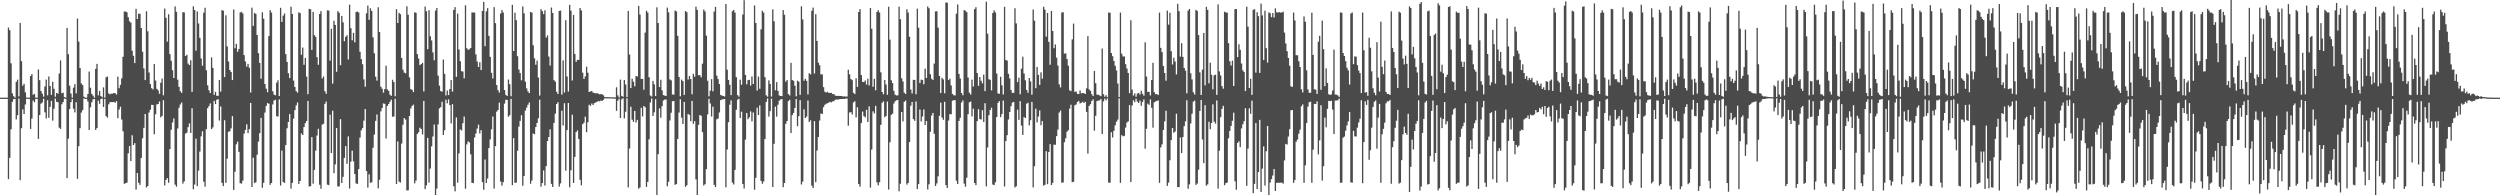 <?xml version="1.0" encoding="UTF-8"?>
<svg xmlns="http://www.w3.org/2000/svg" width="1920" height="150">
  <path d="M0 74.995h1v1.000H0zM1 74.995h1v1.000H1zM2 74.994h1v1.000H2zM3 74.995h1v1.000H3zM4 74.993h1v1.000H4zM5 74.995h1v1.000H5zM6 21.131h1v116.420H6zM7 23.119h1v98.121H7zM8 48.655h1v50.691H8zM9 71.725h1v6.504H9zM10 73.868h1v2.243H10zM11 74.990h1v1.000H11zM12 62.802h1v28.962H12zM13 61.205h1v27.293H13zM14 74.040h1v1.610H14zM15 17.638h1v120.723H15zM16 46.997h1v51.473H16zM17 65.796h1v18.226H17zM18 64.335h1v23.236H18zM19 70.976h1v9.263H19zM20 74.837h1v1.000H20zM21 74.995h1v1.000H21zM22 74.995h1v1.000H22zM23 58.429h1v40.576H23zM24 56.902h1v34.209H24zM25 72.774h1v4.473H25zM26 72.071h1v6.476H26zM27 74.938h1v1.000H27zM28 74.990h1v1.000H28zM29 53.354h1v53.337H29zM30 61.540h1v26.804H30zM31 69.927h1v9.682H31zM32 71.945h1v6.799H32zM33 74.183h1v1.651H33zM34 66.409h1v19.857H34zM35 61.152h1v29.826H35zM36 73.213h1v3.721H36zM37 58.717h1v31.776H37zM38 66.105h1v15.992H38zM39 72.878h1v4.575H39zM40 62.754h1v29.917H40zM41 68.201h1v15.253H41zM42 74.297h1v1.371H42zM43 71.415h1v6.814H43zM44 71.980h1v6.524H44zM45 56.479h1v41.549H45zM46 46.381h1v52.573H46zM47 71.595h1v8.486H47zM48 71.160h1v7.204H48zM49 74.533h1v1.164H49zM50 74.987h1v1.000H50zM51 21.400h1v115.351H51zM52 41.646h1v64.827H52zM53 65.768h1v17.971H53zM54 71.845h1v6.602H54zM55 74.973h1v1.000H55zM56 67.354h1v16.138H56zM57 64.627h1v21.712H57zM58 71.655h1v6.836H58zM59 14.213h1v123.113H59zM60 31.958h1v80.331H60zM61 52.230h1v46.217H61zM62 64.114h1v22.338H62zM63 65.323h1v19.274H63zM64 74.250h1v1.385H64zM65 74.963h1v1.000H65zM66 74.994h1v1.000H66zM67 72.187h1v5.790H67zM68 54.920h1v44.912H68zM69 67.356h1v15.083H69zM70 72.104h1v6.506H70zM71 73.487h1v2.873H71zM72 74.979h1v1.000H72zM73 52.908h1v46.900H73zM74 49.045h1v49.294H74zM75 73.228h1v4.036H75zM76 69.839h1v9.870H76zM77 73.728h1v2.344H77zM78 74.662h1v1.000H78zM79 67.134h1v14.997H79zM80 74.988h1v1.000H80zM81 59.339h1v29.871H81zM82 58.761h1v31.558H82zM83 71.682h1v8.459H83zM84 72.423h1v6.021H84zM85 71.870h1v6.588H85zM86 71.866h1v6.580H86zM87 71.423h1v6.871H87zM88 71.623h1v7.302H88zM89 72.582h1v5.107H89zM90 58.844h1v31.921H90zM91 67.762h1v16.411H91zM92 65.169h1v16.799H92zM93 60.147h1v31.663H93zM94 43.617h1v57.210H94zM95 8.831h1v132.342H95zM96 8.875h1v131.831H96zM97 9.424h1v130.887H97zM98 13.216h1v104.489H98zM99 16.335h1v95.803H99zM100 17.416h1v106.307H100zM101 38.891h1v64.991H101zM102 42.844h1v68.543H102zM103 48.427h1v61.482H103zM104 6.829h1v138.810H104zM105 14.615h1v118.318H105zM106 10.545h1v129.850H106zM107 10.622h1v131.410H107zM108 21.481h1v99.799H108zM109 39.720h1v66.484H109zM110 52.514h1v45.683H110zM111 61.478h1v26.056H111zM112 8.640h1v135.401H112zM113 24.005h1v118.841H113zM114 55.685h1v30.750H114zM115 64.550h1v19.726H115zM116 67.746h1v12.792H116zM117 68.675h1v11.893H117zM118 49.092h1v54.034H118zM119 61.826h1v25.915H119zM120 68.210h1v11.983H120zM121 69.389h1v10.502H121zM122 72.063h1v5.873H122zM123 63.535h1v26.553H123zM124 60.310h1v28.656H124zM125 73.158h1v3.795H125zM126 6.535h1v135.879H126zM127 13.676h1v124.488H127zM128 31.952h1v104.829H128zM129 10.947h1v129.389H129zM130 41.554h1v72.915H130zM131 46.657h1v52.978H131zM132 53.888h1v40.205H132zM133 59.928h1v31.034H133zM134 4.915h1v136.842H134zM135 9.039h1v134.379H135zM136 61.207h1v37.453H136zM137 66.735h1v16.039H137zM138 70.082h1v10.158H138zM139 71.307h1v7.463H139zM140 9.305h1v131.717H140zM141 9.581h1v129.742H141zM142 43.012h1v59.605H142zM143 42.081h1v59.868H143zM144 48.821h1v48.793H144zM145 49.964h1v44.810H145zM146 46.279h1v55.852H146zM147 70.537h1v12.611H147zM148 4.816h1v140.562H148zM149 7.662h1v134.050H149zM150 38.912h1v67.650H150zM151 8.795h1v134.220H151zM152 18.014h1v112.998H152zM153 29.041h1v87.407H153zM154 44.916h1v59.774H154zM155 50.453h1v50.355H155zM156 9.796h1v129.798H156zM157 5.933h1v137.411H157zM158 53.982h1v45.250H158zM159 65.512h1v17.587H159zM160 69.307h1v12.200H160zM161 71.422h1v7.978H161zM162 44.090h1v55.022H162zM163 52.098h1v45.759H163zM164 72.821h1v4.576H164zM165 70.522h1v9.400H165zM166 73.499h1v3.153H166zM167 73.651h1v2.527H167zM168 61.405h1v31.188H168zM169 70.361h1v11.392H169zM170 7.787h1v132.633H170zM171 8.238h1v134.714H171zM172 59.211h1v33.155H172zM173 11.770h1v128.673H173zM174 35.609h1v86.307H174zM175 47.202h1v54.037H175zM176 53.744h1v47.050H176zM177 55.321h1v43.273H177zM178 61.466h1v27.701H178zM179 7.294h1v138.600H179zM180 37.092h1v94.790H180zM181 33.652h1v77.187H181zM182 39.800h1v68.985H182zM183 37.619h1v79.027H183zM184 9.520h1v131.199H184zM185 9.120h1v131.882H185zM186 10.357h1v128.330H186zM187 42.317h1v60.342H187zM188 47.226h1v52.536H188zM189 51.189h1v44.319H189zM190 49.037h1v53.218H190zM191 52.036h1v47.164H191zM192 71.014h1v8.041H192zM193 5.901h1v137.708H193zM194 19.841h1v101.274H194zM195 9.923h1v130.566H195zM196 10.672h1v129.341H196zM197 26.866h1v91.947H197zM198 40.848h1v67.893H198zM199 48.321h1v53.938H199zM200 60.471h1v30.062H200zM201 9.429h1v134.749H201zM202 14.358h1v126.038H202zM203 64.510h1v21.953H203zM204 68.112h1v13.185H204zM205 70.825h1v8.342H205zM206 27.755h1v51.902H206zM207 7.775h1v134.211H207zM208 9.608h1v130.930H208zM209 70.086h1v10.162H209zM210 72.638h1v4.596H210zM211 73.148h1v3.463H211zM212 63.493h1v25.791H212zM213 61.636h1v27.866H213zM214 73.755h1v2.600H214zM215 5.982h1v136.493H215zM216 16.827h1v98.844H216zM217 12.015h1v127.815H217zM218 10.353h1v130.091H218zM219 41.565h1v69.861H219zM220 47.546h1v50.955H220zM221 56.287h1v37.369H221zM222 59.967h1v27.664H222zM223 5.143h1v139.719H223zM224 10.719h1v129.731H224zM225 61.909h1v29.157H225zM226 66.775h1v17.819H226zM227 69.985h1v10.955H227zM228 71.160h1v7.513H228zM229 9.446h1v131.829H229zM230 10.110h1v128.881H230zM231 42.045h1v60.465H231zM232 36.525h1v67.203H232zM233 49.780h1v47.790H233zM234 44.538h1v50.092H234zM235 58.820h1v34.134H235zM236 72.321h1v5.193H236zM237 6.797h1v136.468H237zM238 7.106h1v135.892H238zM239 38.340h1v66.967H239zM240 9.098h1v131.961H240zM241 26.978h1v103.487H241zM242 28.326h1v87.359H242zM243 43.900h1v60.194H243zM244 49.768h1v49.151H244zM245 10.746h1v131.121H245zM246 8.548h1v136.455H246zM247 60.250h1v35.431H247zM248 58.711h1v36.381H248zM249 70.046h1v9.735H249zM250 71.970h1v5.986H250zM251 7.915h1v133.898H251zM252 8.152h1v134.053H252zM253 46.539h1v41.463H253zM254 22.112h1v95.449H254zM255 64.192h1v20.846H255zM256 15.926h1v117.068H256zM257 19.124h1v107.150H257zM258 55.083h1v43.270H258zM259 8.616h1v134.586H259zM260 9.794h1v133.367H260zM261 50.061h1v41.500H261zM262 12.229h1v128.302H262zM263 17.171h1v118.587H263zM264 31.635h1v89.599H264zM265 28.277h1v83.897H265zM266 27.081h1v98.717H266zM267 45.690h1v59.061H267zM268 3.592h1v141.218H268zM269 21.668h1v102.420H269zM270 30.899h1v84.805H270zM271 25.228h1v98.741H271zM272 32.450h1v101.191H272zM273 9.262h1v131.584H273zM274 8.839h1v132.435H274zM275 9.576h1v120.262H275zM276 39.800h1v65.897H276zM277 45.412h1v54.629H277zM278 49.286h1v49.050H278zM279 60.992h1v31.685H279zM280 66.606h1v17.135H280zM281 10.166h1v121.220H281zM282 4.298h1v139.798H282zM283 15.193h1v118.701H283zM284 6.351h1v134.040H284zM285 8.384h1v131.617H285zM286 28.661h1v84.820H286zM287 40.892h1v62.491H287zM288 58.901h1v33.939H288zM289 61.919h1v26.002H289zM290 5.582h1v139.075H290zM291 24.648h1v113.376H291zM292 66.536h1v18.998H292zM293 68.173h1v14.801H293zM294 71.190h1v8.290H294zM295 68.437h1v11.264H295zM296 50.441h1v55.947H296zM297 68.657h1v12.678H297zM298 69.803h1v10.075H298zM299 72.704h1v5.537H299zM300 73.619h1v2.921H300zM301 61.214h1v28.487H301zM302 62.985h1v26.447H302zM303 73.919h1v1.977H303zM304 7.028h1v134.300H304zM305 17.653h1v90.995H305zM306 9.905h1v129.607H306zM307 10.909h1v129.286H307zM308 44.442h1v65.863H308zM309 53.486h1v42.334H309zM310 55.742h1v34.927H310zM311 56.306h1v35.565H311zM312 4.796h1v141.450H312zM313 11.295h1v134.811H313zM314 59.421h1v29.667H314zM315 68.395h1v14.834H315zM316 69.084h1v12.223H316zM317 70.687h1v9.673H317zM318 9.436h1v131.384H318zM319 9.844h1v128.795H319zM320 41.598h1v61.274H320zM321 44.959h1v56.619H321zM322 50.029h1v48.049H322zM323 49.188h1v49.861H323zM324 48.237h1v55.025H324zM325 70.229h1v7.305H325zM326 5.066h1v140.184H326zM327 8.630h1v133.750H327zM328 37.791h1v68.074H328zM329 7.760h1v132.459H329zM330 27.834h1v101.579H330zM331 31.064h1v81.301H331zM332 40.236h1v64.556H332zM333 46.303h1v49.356H333zM334 8.151h1v141.921H334zM335 6.156h1v138.624H335zM336 58.123h1v37.360H336zM337 65.774h1v17.405H337zM338 69.937h1v12.414H338zM339 70.407h1v7.758H339zM340 45.733h1v57.938H340zM341 56.741h1v43.294H341zM342 73.309h1v3.258H342zM343 69.555h1v9.793H343zM344 72.990h1v3.372H344zM345 68.368h1v12.381H345zM346 61.421h1v33.392H346zM347 70.356h1v9.655H347zM348 7.652h1v135.411H348zM349 5.461h1v141.541H349zM350 59.014h1v31.223H350zM351 10.494h1v129.818H351zM352 38.040h1v79.840H352zM353 47.002h1v52.372H353zM354 54.663h1v45.546H354zM355 54.943h1v39.665H355zM356 60.171h1v29.401H356zM357 4.034h1v140.934H357zM358 37.020h1v73.885H358zM359 38.234h1v70.405H359zM360 37.823h1v71.550H360zM361 36.844h1v81.700H361zM362 9.571h1v130.853H362zM363 9.574h1v131.091H363zM364 9.698h1v95.850H364zM365 41.796h1v60.761H365zM366 47.269h1v51.490H366zM367 51.444h1v44.305H367zM368 47.796h1v54.725H368zM369 53.795h1v46.126H369zM370 8.382h1v131.567H370zM371 1.421h1v144.295H371zM372 35.480h1v87.036H372zM373 8.727h1v131.839H373zM374 6.237h1v130.889H374zM375 27.551h1v86.230H375zM376 43.695h1v63.357H376zM377 55.906h1v43.421H377zM378 60.282h1v29.184H378zM379 5.471h1v139.354H379zM380 17.756h1v94.541H380zM381 65.320h1v20.422H381zM382 69.267h1v15.210H382zM383 71.089h1v7.761H383zM384 10.369h1v129.030H384zM385 7.717h1v134.900H385zM386 9.600h1v130.319H386zM387 69.148h1v10.443H387zM388 72.831h1v3.745H388zM389 73.724h1v3.034H389zM390 61.106h1v28.559H390zM391 64.677h1v23.791H391zM392 73.933h1v1.974H392zM393 3.760h1v138.426H393zM394 39.144h1v66.984H394zM395 9.707h1v130.709H395zM396 15.503h1v124.748H396zM397 43.176h1v72.609H397zM398 53.416h1v43.843H398zM399 56.125h1v36.704H399zM400 61.693h1v26.797H400zM401 4.911h1v137.747H401zM402 10.168h1v125.040H402zM403 62.733h1v22.208H403zM404 67.881h1v14.781H404zM405 70.215h1v10.268H405zM406 71.470h1v7.224H406zM407 9.227h1v131.871H407zM408 9.670h1v128.983H408zM409 34.763h1v67.816H409zM410 44.819h1v58.274H410zM411 49.694h1v47.883H411zM412 46.527h1v47.962H412zM413 59.526h1v31.322H413zM414 73.405h1v3.145H414zM415 7.049h1v136.333H415zM416 8.552h1v132.054H416zM417 10.850h1v120.088H417zM418 7.942h1v134.545H418zM419 28.884h1v98.706H419zM420 27.161h1v81.133H420zM421 43.444h1v61.779H421zM422 50.314h1v49.019H422zM423 5.782h1v135.450H423zM424 9.933h1v133.661H424zM425 61.525h1v32.871H425zM426 62.702h1v24.613H426zM427 70.475h1v9.419H427zM428 72.187h1v6.298H428zM429 8.412h1v134.898H429zM430 8.093h1v132.778H430zM431 72.724h1v12.264H431zM432 46.391h1v50.038H432zM433 71.088h1v8.219H433zM434 15.517h1v115.545H434zM435 58.714h1v41.238H435zM436 70.280h1v8.838H436zM437 3.730h1v140.102H437zM438 8.128h1v122.642H438zM439 61.819h1v26.275H439zM440 11.452h1v129.117H440zM441 41.392h1v79.094H441zM442 47.488h1v54.012H442zM443 45.948h1v54.254H443zM444 46.037h1v60.653H444zM445 6.162h1v131.935H445zM446 8.030h1v134.299H446zM447 55.798h1v39.652H447zM448 60.634h1v33.630H448zM449 58.674h1v30.948H449zM450 51.205h1v50.342H450zM451 55.831h1v38.034H451zM452 70.595h1v9.855H452zM453 70.170h1v11.148H453zM454 69.841h1v9.674H454zM455 71.100h1v9.523H455zM456 71.412h1v7.774H456zM457 71.706h1v7.023H457zM458 71.453h1v6.746H458zM459 71.990h1v5.703H459zM460 72.428h1v5.374H460zM461 72.255h1v4.981H461zM462 72.431h1v5.107H462zM463 73.231h1v3.400H463zM464 74.471h1v1.000H464zM465 74.581h1v1.000H465zM466 74.613h1v1.000H466zM467 74.583h1v1.000H467zM468 74.628h1v1.000H468zM469 74.734h1v1.000H469zM470 74.683h1v1.000H470zM471 74.772h1v1.000H471zM472 74.803h1v1.000H472zM473 67.010h1v18.139H473zM474 73.260h1v4.031H474zM475 74.829h1v1.000H475zM476 61.113h1v29.532H476zM477 73.654h1v2.670H477zM478 74.314h1v1.149H478zM479 61.445h1v29.448H479zM480 64.888h1v20.938H480zM481 74.485h1v1.003H481zM482 8.394h1v135.530H482zM483 41.872h1v72.199H483zM484 67.624h1v14.370H484zM485 60.469h1v31.475H485zM486 62.705h1v30.885H486zM487 66.261h1v18.934H487zM488 58.357h1v35.768H488zM489 58.782h1v33.280H489zM490 4.504h1v140.340H490zM491 11.143h1v132.881H491zM492 60.696h1v22.098H492zM493 60.554h1v28.848H493zM494 68.915h1v12.512H494zM495 25.038h1v57.317H495zM496 8.241h1v135.316H496zM497 9.599h1v130.108H497zM498 59.291h1v47.706H498zM499 73.344h1v5.356H499zM500 74.111h1v1.579H500zM501 62.181h1v26.886H501zM502 64.778h1v21.496H502zM503 73.767h1v2.440H503zM504 5.635h1v144.054H504zM505 17.643h1v100.775H505zM506 66.857h1v16.386H506zM507 61.222h1v29.214H507zM508 69.388h1v12.155H508zM509 73.083h1v4.144H509zM510 73.343h1v3.159H510zM511 73.746h1v2.636H511zM512 5.837h1v137.207H512zM513 9.474h1v130.150H513zM514 60.964h1v31.532H514zM515 61.707h1v24.856H515zM516 72.543h1v5.204H516zM517 72.728h1v4.786H517zM518 8.086h1v133.827H518zM519 8.772h1v132.579H519zM520 27.474h1v79.282H520zM521 59.135h1v27.282H521zM522 73.923h1v2.306H522zM523 61.112h1v29.276H523zM524 62.328h1v32.837H524zM525 72.930h1v5.296H525zM526 8.508h1v134.948H526zM527 9.333h1v132.957H527zM528 61.108h1v26.381H528zM529 58.359h1v29.882H529zM530 60.746h1v32.330H530zM531 72.404h1v5.099H531zM532 56.678h1v38.385H532zM533 58.946h1v34.078H533zM534 5.115h1v132.668H534zM535 7.616h1v145.074H535zM536 57.803h1v38.070H536zM537 57.720h1v30.621H537zM538 59.379h1v29.570H538zM539 48.892h1v52.595H539zM540 7.296h1v135.162H540zM541 8.808h1v132.652H541zM542 27.369h1v102.502H542zM543 62.004h1v25.875H543zM544 73.992h1v1.844H544zM545 69.630h1v9.843H545zM546 60.771h1v28.732H546zM547 70.115h1v11.803H547zM548 8.834h1v133.150H548zM549 5.290h1v138.391H549zM550 58.118h1v33.460H550zM551 60.733h1v30.323H551zM552 64.574h1v21.821H552zM553 72.934h1v3.951H553zM554 73.423h1v2.994H554zM555 73.730h1v2.470H555zM556 74.148h1v1.899H556zM557 3.003h1v140.874H557zM558 53.526h1v61.315H558zM559 61.399h1v32.455H559zM560 65.109h1v15.338H560zM561 73.040h1v4.006H561zM562 8.620h1v131.622H562zM563 7.606h1v134.070H563zM564 9.656h1v120.792H564zM565 59.309h1v24.978H565zM566 73.069h1v3.546H566zM567 74.183h1v1.571H567zM568 61.178h1v29.502H568zM569 65.077h1v20.688H569zM570 11.187h1v130.160H570zM571 0.139h1v144.599H571zM572 57.572h1v49.659H572zM573 64.732h1v22.055H573zM574 61.537h1v29.989H574zM575 61.359h1v28.774H575zM576 65.741h1v19.837H576zM577 58.741h1v34.424H577zM578 64.527h1v21.827H578zM579 4.182h1v141.546H579zM580 17.600h1v118.941H580zM581 69.515h1v13.194H581zM582 58.753h1v29.555H582zM583 68.136h1v12.859H583zM584 22.470h1v116.421H584zM585 8.233h1v132.882H585zM586 9.668h1v129.760H586zM587 59.301h1v47.451H587zM588 73.202h1v5.029H588zM589 74.263h1v1.369H589zM590 61.708h1v27.852H590zM591 64.473h1v20.875H591zM592 74.187h1v1.586H592zM593 7.200h1v136.403H593zM594 16.336h1v94.108H594zM595 69.327h1v12.610H595zM596 63.099h1v26.470H596zM597 69.763h1v10.697H597zM598 73.279h1v3.966H598zM599 73.751h1v2.629H599zM600 73.835h1v2.221H600zM601 7.733h1v135.974H601zM602 11.330h1v129.208H602zM603 62.719h1v32.370H603zM604 61.480h1v31.428H604zM605 72.293h1v5.388H605zM606 73.320h1v3.336H606zM607 48.278h1v53.918H607zM608 61.478h1v26.949H608zM609 62.078h1v24.666H609zM610 65.858h1v17.054H610zM611 73.979h1v2.060H611zM612 61.941h1v34.972H612zM613 62.718h1v26.544H613zM614 72.845h1v4.052H614zM615 4.792h1v136.891H615zM616 14.886h1v124.586H616zM617 61.981h1v22.039H617zM618 60.576h1v30.042H618zM619 62.039h1v27.433H619zM620 72.500h1v4.649H620zM621 56.221h1v37.450H621zM622 57.121h1v35.270H622zM623 8.263h1v134.312H623zM624 5.857h1v138.597H624zM625 56.461h1v36.640H625zM626 10.881h1v129.066H626zM627 31.444h1v84.186H627zM628 48.104h1v57.110H628zM629 50.114h1v42.447H629zM630 57.118h1v30.099H630zM631 57.082h1v30.488H631zM632 66.904h1v15.382H632zM633 70.400h1v10.123H633zM634 71.097h1v8.604H634zM635 70.505h1v8.805H635zM636 71.280h1v7.543H636zM637 71.414h1v6.755H637zM638 71.284h1v7.336H638zM639 72.219h1v5.716H639zM640 72.229h1v5.403H640zM641 73.429h1v3.152H641zM642 73.605h1v2.717H642zM643 73.671h1v2.915H643zM644 73.625h1v2.553H644zM645 73.740h1v2.336H645zM646 73.696h1v2.313H646zM647 74.167h1v1.824H647zM648 73.947h1v1.991H648zM649 74.172h1v1.606H649zM650 74.132h1v1.552H650zM651 53.566h1v42.986H651zM652 57.050h1v29.357H652zM653 60.676h1v25.428H653zM654 61.520h1v26.374H654zM655 71.240h1v7.452H655zM656 72.241h1v5.517H656zM657 60.118h1v30.053H657zM658 66.712h1v15.680H658zM659 9.220h1v132.064H659zM660 7.015h1v136.371H660zM661 57.581h1v36.919H661zM662 62.798h1v22.920H662zM663 63.027h1v26.159H663zM664 61.802h1v28.292H664zM665 64.925h1v19.454H665zM666 60.443h1v33.248H666zM667 65.638h1v16.065H667zM668 6.146h1v137.912H668zM669 22.073h1v92.764H669zM670 66.642h1v18.885H670zM671 60.581h1v26.541H671zM672 69.312h1v12.000H672zM673 9.159h1v130.908H673zM674 7.850h1v134.519H674zM675 9.625h1v130.280H675zM676 55.556h1v40.366H676zM677 70.639h1v8.317H677zM678 72.385h1v5.435H678zM679 61.424h1v28.577H679zM680 64.937h1v24.137H680zM681 72.747h1v5.215H681zM682 5.189h1v140.356H682zM683 30.443h1v78.837H683zM684 61.634h1v26.584H684zM685 63.789h1v23.522H685zM686 69.718h1v9.818H686zM687 72.681h1v5.092H687zM688 73.311h1v3.721H688zM689 73.226h1v3.513H689zM690 5.075h1v141.873H690zM691 14.721h1v126.390H691zM692 60.095h1v25.996H692zM693 62.583h1v30.672H693zM694 71.169h1v7.004H694zM695 72.210h1v5.064H695zM696 7.138h1v134.657H696zM697 9.677h1v130.831H697zM698 28.258h1v80.874H698zM699 68.784h1v12.424H699zM700 71.763h1v6.577H700zM701 61.271h1v30.198H701zM702 61.391h1v31.397H702zM703 72.372h1v5.560H703zM704 6.682h1v138.502H704zM705 21.242h1v120.174H705zM706 63.721h1v20.423H706zM707 61.109h1v32.163H707zM708 61.478h1v27.949H708zM709 64.738h1v19.393H709zM710 52.717h1v43.265H710zM711 59.923h1v32.994H711zM712 4.961h1v140.566H712zM713 6.322h1v135.222H713zM714 57.019h1v44.135H714zM715 60.481h1v28.244H715zM716 61.386h1v25.326H716zM717 48.864h1v53.907H717zM718 8.744h1v134.126H718zM719 8.640h1v132.193H719zM720 21.216h1v114.224H720zM721 58.381h1v30.538H721zM722 71.480h1v7.347H722zM723 59.749h1v30.569H723zM724 60.975h1v31.029H724zM725 71.653h1v6.520H725zM726 1.860h1v140.247H726zM727 2.121h1v142.251H727zM728 61.483h1v31.072H728zM729 60.442h1v27.215H729zM730 65.561h1v22.217H730zM731 72.073h1v5.235H731zM732 73.141h1v3.809H732zM733 73.278h1v3.639H733zM734 10.505h1v128.285H734zM735 3.444h1v137.903H735zM736 56.793h1v36.098H736zM737 60.306h1v30.181H737zM738 71.420h1v7.321H738zM739 73.168h1v4.005H739zM740 7.747h1v133.269H740zM741 8.272h1v135.158H741zM742 9.348h1v127.116H742zM743 59.543h1v28.161H743zM744 71.118h1v7.494H744zM745 72.595h1v5.388H745zM746 61.209h1v28.220H746zM747 66.395h1v17.084H747zM748 7.011h1v133.557H748zM749 5.532h1v136.645H749zM750 56.047h1v36.993H750zM751 65.924h1v17.937H751zM752 59.183h1v32.242H752zM753 62.014h1v29.774H753zM754 63.985h1v20.635H754zM755 57.273h1v36.399H755zM756 69.990h1v9.245H756zM757 1.278h1v141.844H757zM758 25.862h1v87.375H758zM759 60.812h1v27.662H759zM760 61.372h1v23.120H760zM761 69.409h1v13.266H761zM762 9.925h1v131.787H762zM763 7.953h1v134.238H763zM764 9.578h1v130.414H764zM765 56.487h1v33.437H765zM766 71.719h1v7.279H766zM767 72.019h1v5.675H767zM768 58.944h1v31.037H768zM769 65.534h1v22.060H769zM770 72.529h1v4.672H770zM771 5.211h1v138.010H771zM772 46.005h1v62.332H772zM773 46.566h1v57.267H773zM774 56.695h1v35.054H774zM775 60.274h1v25.758H775zM776 69.190h1v12.356H776zM777 71.367h1v7.423H777zM778 71.270h1v7.002H778zM779 6.353h1v137.599H779zM780 17.949h1v125.107H780zM781 63.088h1v21.130H781zM782 59.717h1v32.409H782zM783 72.372h1v5.367H783zM784 52.775h1v43.706H784zM785 43.543h1v60.081H785zM786 56.467h1v33.452H786zM787 61.664h1v28.943H787zM788 69.077h1v10.519H788zM789 71.206h1v7.681H789zM790 59.903h1v36.350H790zM791 62.572h1v29.717H791zM792 72.689h1v5.574H792zM793 7.303h1v136.628H793zM794 15.881h1v111.744H794zM795 67.741h1v15.740H795zM796 51.395h1v42.602H796zM797 57.525h1v31.999H797zM798 65.236h1v19.583H798zM799 55.568h1v40.622H799zM800 60.413h1v32.556H800zM801 5.170h1v137.387H801zM802 7.388h1v134.552H802zM803 28.180h1v87.956H803zM804 9.994h1v131.472H804zM805 32.164h1v84.554H805zM806 49.710h1v61.007H806zM807 8.440h1v133.683H807zM808 23.810h1v116.637H808zM809 37.039h1v74.064H809zM810 34.135h1v77.065H810zM811 44.265h1v60.293H811zM812 50.345h1v49.167H812zM813 64.764h1v21.673H813zM814 67.108h1v17.821H814zM815 9.624h1v130.739H815zM816 9.383h1v130.743H816zM817 41.240h1v67.994H817zM818 40.966h1v65.209H818zM819 45.288h1v55.851H819zM820 50.491h1v49.502H820zM821 69.351h1v14.086H821zM822 70.013h1v10.399H822zM823 30.261h1v109.667H823zM824 18.111h1v121.513H824zM825 70.560h1v10.288H825zM826 70.320h1v9.895H826zM827 72.085h1v6.179H827zM828 72.232h1v5.296H828zM829 69.467h1v9.977H829zM830 71.728h1v7.223H830zM831 71.407h1v6.783H831zM832 71.544h1v7.549H832zM833 72.217h1v5.952H833zM834 67.823h1v18.067H834zM835 27.727h1v90.226H835zM836 68.671h1v12.672H836zM837 69.800h1v10.236H837zM838 72.391h1v5.175H838zM839 73.789h1v2.482H839zM840 54.457h1v45.921H840zM841 63.837h1v25.099H841zM842 72.705h1v4.952H842zM843 72.744h1v4.458H843zM844 73.312h1v3.809H844zM845 73.887h1v2.203H845zM846 37.285h1v65.673H846zM847 72.349h1v5.529H847zM848 74.296h1v1.430H848zM849 73.138h1v3.913H849zM850 74.532h1v1.000H850zM851 9.628h1v130.651H851zM852 9.798h1v130.498H852zM853 40.755h1v60.808H853zM854 43.177h1v62.387H854zM855 46.780h1v53.660H855zM856 50.541h1v45.727H856zM857 54.128h1v39.311H857zM858 64.165h1v27.682H858zM859 74.572h1v1.000H859zM860 9.639h1v130.780H860zM861 41.225h1v62.534H861zM862 43.371h1v61.320H862zM863 43.353h1v60.955H863zM864 49.295h1v48.692H864zM865 52.636h1v41.430H865zM866 56.055h1v37.159H866zM867 71.504h1v9.204H867zM868 15.545h1v124.304H868zM869 68.793h1v12.230H869zM870 73.403h1v3.606H870zM871 71.721h1v6.694H871zM872 74.268h1v1.560H872zM873 71.848h1v6.228H873zM874 71.326h1v7.735H874zM875 72.633h1v4.637H875zM876 69.675h1v11.559H876zM877 72.018h1v6.267H877zM878 73.548h1v2.781H878zM879 32.453h1v81.726H879zM880 58.776h1v40.146H880zM881 70.606h1v9.002H881zM882 70.500h1v10.046H882zM883 73.264h1v3.085H883zM884 61.436h1v21.345H884zM885 48.216h1v49.821H885zM886 70.760h1v7.848H886zM887 72.392h1v5.486H887zM888 72.174h1v5.322H888zM889 73.003h1v4.113H889zM890 9.646h1v130.812H890zM891 36.742h1v76.501H891zM892 40.052h1v70.816H892zM893 50.728h1v49.037H893zM894 56.042h1v37.173H894zM895 61.943h1v23.115H895zM896 8.131h1v134.621H896zM897 18.966h1v121.288H897zM898 9.726h1v113.383H898zM899 39.309h1v68.327H899zM900 49.502h1v48.744H900zM901 44.285h1v57.684H901zM902 47.263h1v53.752H902zM903 57.140h1v30.200H903zM904 2.901h1v140.701H904zM905 8.592h1v135.179H905zM906 43.469h1v62.156H906zM907 33.185h1v84.383H907zM908 43.670h1v61.586H908zM909 52.232h1v44.649H909zM910 54.250h1v38.917H910zM911 71.682h1v5.316H911zM912 8.107h1v136.890H912zM913 6.849h1v134.759H913zM914 56.261h1v38.535H914zM915 60.995h1v26.330H915zM916 70.847h1v7.237H916zM917 72.606h1v4.704H917zM918 7.523h1v134.459H918zM919 8.378h1v132.555H919zM920 26.947h1v103.344H920zM921 55.552h1v29.623H921zM922 72.969h1v3.762H922zM923 53.430h1v53.690H923zM924 25.278h1v100.028H924zM925 65.604h1v15.179H925zM926 5.276h1v137.277H926zM927 7.602h1v134.004H927zM928 64.010h1v29.512H928zM929 48.140h1v51.128H929zM930 57.439h1v37.079H930zM931 68.632h1v11.515H931zM932 57.865h1v35.580H932zM933 57.361h1v37.608H933zM934 72.843h1v4.310H934zM935 3.355h1v141.534H935zM936 54.844h1v60.885H936zM937 57.957h1v32.022H937zM938 66.127h1v17.465H938zM939 68.115h1v13.191H939zM940 9.005h1v133.250H940zM941 9.535h1v131.123H941zM942 9.742h1v130.425H942zM943 33.120h1v73.057H943zM944 47.115h1v53.467H944zM945 50.344h1v46.371H945zM946 46.584h1v46.196H946zM947 66.050h1v20.488H947zM948 7.028h1v132.165H948zM949 6.944h1v138.748H949zM950 43.865h1v65.929H950zM951 33.987h1v74.552H951zM952 38.232h1v74.759H952zM953 48.799h1v49.830H953zM954 54.003h1v41.451H954zM955 55.354h1v37.667H955zM956 69.956h1v13.137H956zM957 5.113h1v137.594H957zM958 20.477h1v93.666H958zM959 67.512h1v15.751H959zM960 60.516h1v26.900H960zM961 72.839h1v4.467H961zM962 7.514h1v140.875H962zM963 7.054h1v134.143H963zM964 55.770h1v38.760H964zM965 9.344h1v135.785H965zM966 12.386h1v119.706H966zM967 56.021h1v36.033H967zM968 2.745h1v144.761H968zM969 11.803h1v117.682H969zM970 46.038h1v66.381H970zM971 8.242h1v134.281H971zM972 37.039h1v79.127H972zM973 48.044h1v48.748H973zM974 9.471h1v142.341H974zM975 10.186h1v130.056H975zM976 13.217h1v124.312H976zM977 10.000h1v124.799H977zM978 13.408h1v116.364H978zM979 6.398h1v140.305H979zM980 9.396h1v131.077H980zM981 9.739h1v130.565H981zM982 9.259h1v131.125H982zM983 9.677h1v130.595H983zM984 9.571h1v130.733H984zM985 9.024h1v132.048H985zM986 25.031h1v98.156H986zM987 33.356h1v77.202H987zM988 39.312h1v71.746H988zM989 44.508h1v60.403H989zM990 50.471h1v48.688H990zM991 66.317h1v18.394H991zM992 66.765h1v17.699H992zM993 9.623h1v130.798H993zM994 15.701h1v122.588H994zM995 42.392h1v66.422H995zM996 42.445h1v64.721H996zM997 47.019h1v55.642H997zM998 51.465h1v48.072H998zM999 68.565h1v13.076H999zM1000 70.937h1v9.243H1000zM1001 12.608h1v127.823H1001zM1002 16.682h1v110.294H1002zM1003 53.973h1v40.551H1003zM1004 68.670h1v13.267H1004zM1005 71.256h1v7.225H1005zM1006 71.215h1v6.878H1006zM1007 9.708h1v130.692H1007zM1008 42.177h1v72.749H1008zM1009 68.574h1v11.186H1009zM1010 68.861h1v11.070H1010zM1011 72.136h1v5.757H1011zM1012 32.040h1v86.538H1012zM1013 27.472h1v80.352H1013zM1014 68.987h1v11.857H1014zM1015 15.824h1v122.885H1015zM1016 37.798h1v89.845H1016zM1017 66.183h1v24.147H1017zM1018 52.465h1v45.340H1018zM1019 63.688h1v19.938H1019zM1020 72.347h1v5.101H1020zM1021 72.972h1v4.759H1021zM1022 72.454h1v4.920H1022zM1023 69.497h1v14.668H1023zM1024 38.080h1v64.822H1024zM1025 72.616h1v4.632H1025zM1026 72.701h1v4.470H1026zM1027 73.247h1v3.751H1027zM1028 74.389h1v1.312H1028zM1029 9.598h1v130.720H1029zM1030 9.776h1v130.526H1030zM1031 40.712h1v65.052H1031zM1032 43.002h1v61.875H1032zM1033 46.925h1v53.433H1033zM1034 52.030h1v44.259H1034zM1035 54.082h1v39.142H1035zM1036 64.899h1v21.163H1036zM1037 10.341h1v129.689H1037zM1038 9.613h1v130.709H1038zM1039 49.293h1v51.203H1039zM1040 43.333h1v61.427H1040zM1041 43.524h1v61.282H1041zM1042 50.001h1v48.022H1042zM1043 54.154h1v39.894H1043zM1044 56.169h1v35.021H1044zM1045 71.416h1v5.565H1045zM1046 9.646h1v131.066H1046zM1047 38.615h1v70.529H1047zM1048 71.102h1v6.746H1048zM1049 70.748h1v9.782H1049zM1050 73.553h1v3.102H1050zM1051 28.988h1v93.734H1051zM1052 36.683h1v78.698H1052zM1053 54.774h1v43.260H1053zM1054 67.785h1v14.355H1054zM1055 71.293h1v6.886H1055zM1056 73.173h1v4.005H1056zM1057 32.394h1v81.777H1057zM1058 59.623h1v30.737H1058zM1059 70.312h1v9.467H1059zM1060 16.663h1v123.707H1060zM1061 51.344h1v51.805H1061zM1062 56.995h1v41.959H1062zM1063 46.465h1v47.725H1063zM1064 70.629h1v8.739H1064zM1065 72.164h1v5.652H1065zM1066 72.145h1v5.655H1066zM1067 72.936h1v3.830H1067zM1068 8.773h1v132.317H1068zM1069 36.832h1v76.202H1069zM1070 39.861h1v68.592H1070zM1071 52.157h1v45.969H1071zM1072 57.050h1v35.695H1072zM1073 67.547h1v16.843H1073zM1074 8.970h1v132.022H1074zM1075 9.765h1v130.538H1075zM1076 31.168h1v91.840H1076zM1077 44.991h1v58.210H1077zM1078 49.482h1v47.776H1078zM1079 42.755h1v59.388H1079zM1080 49.073h1v54.451H1080zM1081 67.581h1v19.832H1081zM1082 4.938h1v142.509H1082zM1083 6.192h1v121.938H1083zM1084 41.792h1v65.400H1084zM1085 36.010h1v78.775H1085zM1086 44.762h1v55.853H1086zM1087 51.458h1v43.516H1087zM1088 55.629h1v37.259H1088zM1089 73.194h1v3.828H1089zM1090 2.920h1v143.437H1090zM1091 1.604h1v141.645H1091zM1092 48.287h1v53.800H1092zM1093 62.648h1v28.647H1093zM1094 72.087h1v6.634H1094zM1095 72.598h1v4.899H1095zM1096 8.664h1v133.047H1096zM1097 8.121h1v133.126H1097zM1098 27.687h1v92.227H1098zM1099 58.245h1v26.953H1099zM1100 72.786h1v4.428H1100zM1101 26.843h1v97.405H1101zM1102 25.701h1v91.792H1102zM1103 68.508h1v12.214H1103zM1104 2.524h1v143.692H1104zM1105 4.161h1v140.411H1105zM1106 55.041h1v35.298H1106zM1107 49.705h1v48.684H1107zM1108 56.302h1v35.112H1108zM1109 71.467h1v6.894H1109zM1110 59.193h1v36.315H1110zM1111 57.347h1v35.764H1111zM1112 5.373h1v138.840H1112zM1113 4.809h1v141.336H1113zM1114 38.107h1v69.746H1114zM1115 62.410h1v25.611H1115zM1116 63.136h1v20.829H1116zM1117 69.172h1v13.781H1117zM1118 8.925h1v132.222H1118zM1119 9.809h1v130.535H1119zM1120 9.811h1v130.412H1120zM1121 29.714h1v75.417H1121zM1122 47.285h1v51.563H1122zM1123 51.462h1v45.436H1123zM1124 47.472h1v46.723H1124zM1125 70.112h1v9.156H1125zM1126 4.644h1v138.616H1126zM1127 6.980h1v135.402H1127zM1128 34.174h1v86.463H1128zM1129 34.320h1v73.498H1129zM1130 38.616h1v75.837H1130zM1131 49.395h1v49.184H1131zM1132 53.453h1v41.145H1132zM1133 55.084h1v37.304H1133zM1134 69.705h1v8.247H1134zM1135 5.883h1v139.168H1135zM1136 30.958h1v87.200H1136zM1137 62.376h1v29.307H1137zM1138 65.051h1v17.337H1138zM1139 72.427h1v5.056H1139zM1140 10.196h1v130.134H1140zM1141 10.516h1v133.058H1141zM1142 41.449h1v66.189H1142zM1143 57.966h1v46.959H1143zM1144 65.522h1v21.308H1144zM1145 63.187h1v22.998H1145zM1146 22.947h1v114.730H1146zM1147 33.925h1v74.645H1147zM1148 64.215h1v20.853H1148zM1149 14.209h1v126.148H1149zM1150 37.979h1v78.088H1150zM1151 46.824h1v66.997H1151zM1152 39.875h1v75.871H1152zM1153 52.598h1v41.610H1153zM1154 57.117h1v37.129H1154zM1155 57.787h1v33.920H1155zM1156 65.368h1v18.817H1156zM1157 14.203h1v125.451H1157zM1158 35.674h1v72.551H1158zM1159 54.822h1v36.898H1159zM1160 55.047h1v44.369H1160zM1161 64.062h1v26.372H1161zM1162 43.200h1v65.084H1162zM1163 20.536h1v97.984H1163zM1164 24.185h1v87.144H1164zM1165 38.823h1v74.205H1165zM1166 41.234h1v70.573H1166zM1167 45.922h1v54.730H1167zM1168 53.815h1v45.727H1168zM1169 49.411h1v50.565H1169zM1170 56.051h1v35.757H1170zM1171 60.496h1v30.385H1171zM1172 58.414h1v32.095H1172zM1173 61.616h1v27.110H1173zM1174 59.785h1v31.540H1174zM1175 61.266h1v26.746H1175zM1176 59.810h1v28.847H1176zM1177 63.105h1v25.373H1177zM1178 63.439h1v24.303H1178zM1179 65.381h1v19.075H1179zM1180 61.956h1v24.368H1180zM1181 64.210h1v21.776H1181zM1182 65.992h1v16.866H1182zM1183 64.129h1v19.914H1183zM1184 68.352h1v13.684H1184zM1185 67.039h1v20.707H1185zM1186 69.064h1v12.378H1186zM1187 62.327h1v27.365H1187zM1188 62.865h1v20.085H1188zM1189 69.297h1v12.687H1189zM1190 61.997h1v27.323H1190zM1191 61.069h1v32.196H1191zM1192 69.814h1v11.232H1192zM1193 6.042h1v138.168H1193zM1194 9.579h1v131.856H1194zM1195 55.308h1v29.297H1195zM1196 61.986h1v32.053H1196zM1197 63.365h1v27.621H1197zM1198 70.821h1v8.730H1198zM1199 56.102h1v34.711H1199zM1200 59.177h1v32.061H1200zM1201 4.362h1v141.807H1201zM1202 1.077h1v143.023H1202zM1203 48.112h1v60.142H1203zM1204 62.969h1v24.572H1204zM1205 66.240h1v18.229H1205zM1206 68.952h1v12.435H1206zM1207 8.175h1v134.370H1207zM1208 8.873h1v131.876H1208zM1209 29.483h1v97.558H1209zM1210 56.680h1v29.354H1210zM1211 72.111h1v5.027H1211zM1212 64.366h1v24.290H1212zM1213 60.767h1v28.470H1213zM1214 71.054h1v7.523H1214zM1215 5.227h1v140.733H1215zM1216 4.843h1v141.618H1216zM1217 59.381h1v41.219H1217zM1218 60.296h1v28.759H1218zM1219 63.847h1v21.928H1219zM1220 72.433h1v5.308H1220zM1221 72.824h1v4.621H1221zM1222 72.871h1v4.116H1222zM1223 73.503h1v3.035H1223zM1224 2.598h1v142.888H1224zM1225 57.184h1v53.083H1225zM1226 61.046h1v30.196H1226zM1227 69.835h1v12.062H1227zM1228 72.198h1v5.615H1228zM1229 9.874h1v130.938H1229zM1230 7.905h1v132.765H1230zM1231 9.601h1v120.168H1231zM1232 59.635h1v27.198H1232zM1233 73.316h1v3.103H1233zM1234 73.821h1v2.025H1234zM1235 61.148h1v31.516H1235zM1236 65.633h1v23.115H1236zM1237 6.795h1v135.989H1237zM1238 7.122h1v136.405H1238zM1239 56.961h1v39.967H1239zM1240 60.849h1v23.479H1240zM1241 60.836h1v31.055H1241zM1242 62.779h1v28.054H1242zM1243 63.394h1v25.627H1243zM1244 53.471h1v42.877H1244zM1245 65.383h1v18.973H1245zM1246 5.623h1v138.940H1246zM1247 14.742h1v115.513H1247zM1248 59.015h1v34.337H1248zM1249 60.895h1v28.716H1249zM1250 48.840h1v54.248H1250zM1251 9.104h1v131.701H1251zM1252 8.489h1v133.685H1252zM1253 9.613h1v129.812H1253zM1254 57.975h1v43.883H1254zM1255 70.998h1v7.511H1255zM1256 73.463h1v2.982H1256zM1257 60.221h1v30.428H1257zM1258 61.393h1v26.123H1258zM1259 74.008h1v2.218H1259zM1260 3.660h1v140.586H1260zM1261 9.527h1v108.427H1261zM1262 62.426h1v27.112H1262zM1263 62.464h1v26.192H1263zM1264 70.747h1v8.049H1264zM1265 73.060h1v3.859H1265zM1266 73.406h1v3.107H1266zM1267 73.638h1v2.652H1267zM1268 6.332h1v134.509H1268zM1269 13.301h1v126.243H1269zM1270 63.470h1v20.938H1270zM1271 59.354h1v32.054H1271zM1272 72.892h1v4.238H1272zM1273 72.555h1v4.771H1273zM1274 7.452h1v135.108H1274zM1275 9.642h1v131.631H1275zM1276 28.380h1v78.356H1276zM1277 69.534h1v10.322H1277zM1278 73.703h1v2.133H1278zM1279 63.026h1v24.989H1279zM1280 61.113h1v29.138H1280zM1281 73.123h1v3.618H1281zM1282 4.770h1v137.995H1282zM1283 8.056h1v137.571H1283zM1284 68.316h1v14.312H1284zM1285 60.980h1v30.060H1285zM1286 63.607h1v29.642H1286zM1287 65.747h1v19.533H1287zM1288 56.437h1v36.417H1288zM1289 59.002h1v34.330H1289zM1290 5.597h1v139.731H1290zM1291 4.186h1v138.982H1291zM1292 44.965h1v61.292H1292zM1293 60.382h1v26.918H1293zM1294 67.573h1v14.614H1294zM1295 69.432h1v10.602H1295zM1296 8.931h1v132.511H1296zM1297 9.280h1v131.124H1297zM1298 27.635h1v102.116H1298zM1299 61.042h1v23.150H1299zM1300 72.767h1v3.955H1300zM1301 60.393h1v28.603H1301zM1302 63.421h1v25.920H1302zM1303 71.880h1v7.183H1303zM1304 8.774h1v137.858H1304zM1305 9.644h1v133.368H1305zM1306 51.659h1v50.091H1306zM1307 62.044h1v27.359H1307zM1308 63.546h1v21.055H1308zM1309 72.668h1v4.396H1309zM1310 73.624h1v2.715H1310zM1311 73.523h1v3.443H1311zM1312 16.668h1v122.234H1312zM1313 5.687h1v139.057H1313zM1314 56.282h1v41.778H1314zM1315 59.592h1v32.658H1315zM1316 71.210h1v8.039H1316zM1317 72.728h1v4.222H1317zM1318 46.534h1v56.600H1318zM1319 52.116h1v48.522H1319zM1320 72.941h1v4.247H1320zM1321 64.122h1v25.985H1321zM1322 73.754h1v2.561H1322zM1323 74.275h1v1.498H1323zM1324 60.901h1v36.193H1324zM1325 69.662h1v11.544H1325zM1326 10.220h1v130.361H1326zM1327 4.497h1v142.756H1327zM1328 58.959h1v32.748H1328zM1329 62.538h1v24.167H1329zM1330 60.506h1v31.685H1330zM1331 63.803h1v27.241H1331zM1332 62.001h1v27.985H1332zM1333 54.086h1v41.726H1333zM1334 69.510h1v11.643H1334zM1335 8.291h1v136.944H1335zM1336 22.054h1v86.398H1336zM1337 60.318h1v29.666H1337zM1338 58.244h1v30.383H1338zM1339 51.508h1v50.951H1339zM1340 22.726h1v97.005H1340zM1341 38.523h1v72.499H1341zM1342 57.402h1v33.568H1342zM1343 70.001h1v10.633H1343zM1344 70.234h1v9.796H1344zM1345 71.230h1v7.672H1345zM1346 71.703h1v6.719H1346zM1347 71.635h1v6.549H1347zM1348 71.929h1v5.872H1348zM1349 21.388h1v102.638H1349zM1350 49.336h1v57.973H1350zM1351 71.540h1v7.144H1351zM1352 71.925h1v5.998H1352zM1353 73.537h1v2.694H1353zM1354 74.090h1v1.880H1354zM1355 73.994h1v2.104H1355zM1356 74.233h1v1.418H1356zM1357 74.351h1v1.278H1357zM1358 74.486h1v1.051H1358zM1359 74.539h1v1.000H1359zM1360 74.587h1v1.000H1360zM1361 74.649h1v1.000H1361zM1362 65.487h1v20.084H1362zM1363 66.480h1v16.099H1363zM1364 74.432h1v1.095H1364zM1365 61.863h1v26.504H1365zM1366 72.532h1v6.389H1366zM1367 74.291h1v1.650H1367zM1368 62.475h1v28.619H1368zM1369 60.933h1v28.545H1369zM1370 73.390h1v3.293H1370zM1371 3.672h1v139.288H1371zM1372 20.929h1v120.449H1372zM1373 66.776h1v17.620H1373zM1374 59.636h1v32.502H1374zM1375 60.531h1v34.727H1375zM1376 65.291h1v19.330H1376zM1377 58.827h1v33.790H1377zM1378 57.265h1v35.737H1378zM1379 4.516h1v139.767H1379zM1380 7.676h1v133.653H1380zM1381 62.093h1v33.713H1381zM1382 60.887h1v26.451H1382zM1383 68.086h1v14.433H1383zM1384 69.836h1v11.543H1384zM1385 7.551h1v133.676H1385zM1386 9.233h1v131.233H1386zM1387 27.975h1v96.093H1387zM1388 54.628h1v36.526H1388zM1389 73.204h1v3.401H1389zM1390 62.313h1v27.574H1390zM1391 62.466h1v27.078H1391zM1392 72.630h1v5.152H1392zM1393 3.654h1v142.052H1393zM1394 11.237h1v128.175H1394zM1395 61.621h1v34.737H1395zM1396 61.208h1v27.819H1396zM1397 64.874h1v19.135H1397zM1398 72.329h1v5.078H1398zM1399 72.589h1v4.841H1399zM1400 73.584h1v2.917H1400zM1401 9.348h1v131.490H1401zM1402 3.630h1v139.696H1402zM1403 55.038h1v41.505H1403zM1404 61.884h1v25.789H1404zM1405 70.275h1v8.424H1405zM1406 72.614h1v4.450H1406zM1407 8.517h1v132.186H1407zM1408 8.625h1v133.050H1408zM1409 27.394h1v102.378H1409zM1410 57.028h1v30.221H1410zM1411 73.600h1v3.419H1411zM1412 74.275h1v1.713H1412zM1413 32.124h1v83.096H1413zM1414 70.048h1v9.928H1414zM1415 0.455h1v146.298H1415zM1416 7.221h1v137.929H1416zM1417 54.726h1v42.088H1417zM1418 62.014h1v28.333H1418zM1419 60.597h1v32.658H1419zM1420 63.866h1v21.602H1420zM1421 62.213h1v27.431H1421zM1422 55.936h1v42.408H1422zM1423 70.236h1v10.608H1423zM1424 1.935h1v143.731H1424zM1425 22.456h1v94.854H1425zM1426 55.762h1v33.179H1426zM1427 60.311h1v30.744H1427zM1428 52.680h1v50.278H1428zM1429 8.927h1v131.746H1429zM1430 9.006h1v133.989H1430zM1431 9.687h1v124.434H1431zM1432 57.344h1v26.392H1432zM1433 71.436h1v6.760H1433zM1434 73.820h1v2.408H1434zM1435 23.721h1v93.374H1435zM1436 67.806h1v19.121H1436zM1437 73.741h1v2.579H1437zM1438 2.970h1v143.661H1438zM1439 41.814h1v72.561H1439zM1440 60.653h1v28.746H1440zM1441 63.918h1v23.362H1441zM1442 71.244h1v7.786H1442zM1443 72.686h1v3.973H1443zM1444 73.507h1v2.870H1444zM1445 73.854h1v2.202H1445zM1446 2.725h1v143.620H1446zM1447 10.337h1v129.994H1447zM1448 68.341h1v15.252H1448zM1449 53.491h1v47.861H1449zM1450 73.008h1v3.993H1450zM1451 23.096h1v115.243H1451zM1452 7.899h1v134.638H1452zM1453 9.787h1v129.725H1453zM1454 57.990h1v48.816H1454zM1455 72.867h1v5.856H1455zM1456 73.941h1v1.861H1456zM1457 34.394h1v82.693H1457zM1458 61.879h1v27.606H1458zM1459 74.291h1v1.560H1459zM1460 6.253h1v135.308H1460zM1461 18.250h1v117.141H1461zM1462 66.878h1v18.726H1462zM1463 61.141h1v31.087H1463zM1464 62.207h1v31.103H1464zM1465 66.922h1v17.458H1465zM1466 58.384h1v35.233H1466zM1467 59.411h1v33.263H1467zM1468 3.050h1v137.315H1468zM1469 6.280h1v133.506H1469zM1470 61.178h1v33.178H1470zM1471 58.761h1v30.270H1471zM1472 67.725h1v14.834H1472zM1473 69.968h1v11.034H1473zM1474 8.119h1v134.806H1474zM1475 9.357h1v131.658H1475zM1476 28.446h1v79.316H1476zM1477 60.608h1v28.982H1477zM1478 73.469h1v2.876H1478zM1479 62.164h1v26.864H1479zM1480 63.439h1v23.478H1480zM1481 73.165h1v3.962H1481zM1482 3.996h1v138.652H1482zM1483 8.625h1v134.403H1483zM1484 57.576h1v27.431H1484zM1485 57.800h1v30.797H1485zM1486 64.087h1v20.130H1486zM1487 73.441h1v3.570H1487zM1488 73.163h1v3.897H1488zM1489 73.357h1v2.994H1489zM1490 6.619h1v133.676H1490zM1491 9.846h1v134.183H1491zM1492 53.598h1v38.925H1492zM1493 60.188h1v26.591H1493zM1494 71.810h1v6.379H1494zM1495 73.091h1v4.052H1495zM1496 47.963h1v52.095H1496zM1497 54.317h1v40.283H1497zM1498 73.755h1v3.139H1498zM1499 60.603h1v30.066H1499zM1500 73.403h1v2.931H1500zM1501 35.130h1v71.908H1501zM1502 27.186h1v88.247H1502zM1503 71.613h1v8.009H1503zM1504 6.189h1v136.457H1504zM1505 6.934h1v136.252H1505zM1506 60.030h1v31.739H1506zM1507 61.132h1v30.818H1507zM1508 62.147h1v31.579H1508zM1509 68.217h1v12.395H1509zM1510 56.213h1v36.027H1510zM1511 57.254h1v35.634H1511zM1512 70.791h1v9.464H1512zM1513 3.590h1v140.364H1513zM1514 54.729h1v57.090H1514zM1515 60.958h1v35.204H1515zM1516 55.110h1v41.177H1516zM1517 15.263h1v109.442H1517zM1518 7.926h1v133.485H1518zM1519 8.171h1v132.623H1519zM1520 9.429h1v130.796H1520zM1521 12.904h1v103.483H1521zM1522 14.551h1v110.316H1522zM1523 15.394h1v100.976H1523zM1524 28.925h1v116.179H1524zM1525 43.168h1v53.285H1525zM1526 10.606h1v126.505H1526zM1527 6.697h1v137.944H1527zM1528 15.727h1v107.785H1528zM1529 10.191h1v133.688H1529zM1530 6.228h1v137.831H1530zM1531 21.122h1v99.598H1531zM1532 38.184h1v68.440H1532zM1533 51.810h1v45.597H1533zM1534 59.888h1v31.304H1534zM1535 3.111h1v143.217H1535zM1536 24.171h1v98.949H1536zM1537 65.188h1v21.680H1537zM1538 63.287h1v24.274H1538zM1539 67.794h1v14.006H1539zM1540 49.561h1v43.800H1540zM1541 41.150h1v64.469H1541zM1542 68.479h1v12.467H1542zM1543 68.033h1v14.319H1543zM1544 67.909h1v13.367H1544zM1545 71.982h1v6.013H1545zM1546 32.225h1v67.300H1546zM1547 62.420h1v29.478H1547zM1548 72.595h1v4.710H1548zM1549 9.945h1v133.043H1549zM1550 29.416h1v81.812H1550zM1551 10.241h1v130.496H1551zM1552 17.649h1v120.389H1552zM1553 38.253h1v87.815H1553zM1554 51.574h1v45.315H1554zM1555 55.639h1v35.313H1555zM1556 60.433h1v29.195H1556zM1557 3.992h1v141.578H1557zM1558 15.990h1v128.573H1558zM1559 53.554h1v34.801H1559zM1560 15.866h1v122.692H1560zM1561 60.542h1v31.225H1561zM1562 67.874h1v14.223H1562zM1563 9.097h1v132.530H1563zM1564 9.656h1v130.632H1564zM1565 40.971h1v61.994H1565zM1566 44.153h1v57.365H1566zM1567 49.432h1v48.949H1567zM1568 35.389h1v78.682H1568zM1569 40.760h1v63.444H1569zM1570 70.902h1v6.823H1570zM1571 3.239h1v142.858H1571zM1572 7.558h1v133.724H1572zM1573 15.631h1v89.917H1573zM1574 5.354h1v139.346H1574zM1575 20.218h1v120.865H1575zM1576 26.374h1v87.075H1576zM1577 42.876h1v62.102H1577zM1578 47.577h1v47.367H1578zM1579 5.423h1v142.364H1579zM1580 5.409h1v140.906H1580zM1581 56.164h1v38.333H1581zM1582 65.977h1v18.845H1582zM1583 66.625h1v14.521H1583zM1584 70.811h1v7.959H1584zM1585 39.666h1v68.547H1585zM1586 56.245h1v41.895H1586zM1587 73.138h1v3.970H1587zM1588 67.269h1v13.965H1588zM1589 73.315h1v3.297H1589zM1590 46.702h1v55.684H1590zM1591 40.316h1v66.232H1591zM1592 69.862h1v9.382H1592zM1593 6.279h1v134.829H1593zM1594 12.756h1v132.307H1594zM1595 60.828h1v29.706H1595zM1596 10.328h1v130.080H1596zM1597 30.419h1v100.774H1597zM1598 48.541h1v59.337H1598zM1599 51.839h1v48.350H1599zM1600 54.818h1v36.237H1600zM1601 60.190h1v49.785H1601zM1602 6.468h1v139.825H1602zM1603 31.044h1v82.900H1603zM1604 20.105h1v121.438H1604zM1605 27.057h1v114.506H1605zM1606 38.649h1v73.871H1606zM1607 8.280h1v133.265H1607zM1608 9.603h1v131.502H1608zM1609 9.736h1v91.533H1609zM1610 40.968h1v62.383H1610zM1611 47.078h1v51.660H1611zM1612 52.082h1v43.999H1612zM1613 33.809h1v80.368H1613zM1614 52.775h1v41.191H1614zM1615 8.545h1v133.397H1615zM1616 5.318h1v138.128H1616zM1617 37.122h1v80.535H1617zM1618 9.687h1v134.042H1618zM1619 9.576h1v132.291H1619zM1620 25.215h1v97.276H1620zM1621 40.170h1v67.924H1621zM1622 54.803h1v41.453H1622zM1623 61.646h1v27.260H1623zM1624 66.355h1v18.270H1624zM1625 65.479h1v17.981H1625zM1626 68.017h1v12.593H1626zM1627 69.649h1v10.285H1627zM1628 71.376h1v7.375H1628zM1629 9.400h1v131.296H1629zM1630 8.693h1v131.786H1630zM1631 9.740h1v129.002H1631zM1632 66.341h1v14.097H1632zM1633 69.570h1v9.558H1633zM1634 73.972h1v2.398H1634zM1635 31.797h1v70.270H1635zM1636 63.356h1v26.250H1636zM1637 73.669h1v2.540H1637zM1638 2.330h1v141.211H1638zM1639 41.037h1v65.760H1639zM1640 10.893h1v130.852H1640zM1641 10.646h1v129.734H1641zM1642 43.615h1v68.900H1642zM1643 53.045h1v45.631H1643zM1644 52.608h1v41.541H1644zM1645 58.471h1v33.665H1645zM1646 5.917h1v137.838H1646zM1647 15.875h1v126.331H1647zM1648 59.401h1v25.071H1648zM1649 16.428h1v122.471H1649zM1650 61.422h1v26.033H1650zM1651 66.919h1v71.113H1651zM1652 8.781h1v132.608H1652zM1653 12.071h1v125.574H1653zM1654 37.376h1v65.598H1654zM1655 44.287h1v58.519H1655zM1656 49.862h1v47.698H1656zM1657 47.366h1v46.830H1657zM1658 62.711h1v26.301H1658zM1659 73.067h1v3.894H1659zM1660 5.446h1v138.610H1660zM1661 8.544h1v132.063H1661zM1662 9.655h1v129.093H1662zM1663 9.471h1v136.550H1663zM1664 26.666h1v101.501H1664zM1665 28.658h1v80.635H1665zM1666 44.893h1v57.219H1666zM1667 51.487h1v45.820H1667zM1668 8.514h1v133.692H1668zM1669 8.256h1v134.871H1669zM1670 59.074h1v33.639H1670zM1671 61.255h1v32.852H1671zM1672 70.292h1v9.091H1672zM1673 69.988h1v8.846H1673zM1674 8.984h1v131.840H1674zM1675 7.925h1v132.805H1675zM1676 73.148h1v9.804H1676zM1677 60.562h1v26.247H1677zM1678 73.415h1v3.209H1678zM1679 63.460h1v24.054H1679zM1680 61.897h1v30.870H1680zM1681 70.753h1v8.450H1681zM1682 9.284h1v135.645H1682zM1683 8.670h1v130.820H1683zM1684 62.045h1v25.389H1684zM1685 10.818h1v129.531H1685zM1686 41.136h1v75.180H1686zM1687 46.980h1v54.811H1687zM1688 50.188h1v50.688H1688zM1689 47.007h1v55.992H1689zM1690 10.914h1v128.399H1690zM1691 9.166h1v135.535H1691zM1692 54.918h1v42.234H1692zM1693 54.752h1v38.809H1693zM1694 45.359h1v53.171H1694zM1695 6.784h1v128.584H1695zM1696 8.025h1v137.912H1696zM1697 9.641h1v131.328H1697zM1698 9.631h1v130.533H1698zM1699 10.476h1v110.070H1699zM1700 19.122h1v104.305H1700zM1701 17.006h1v98.817H1701zM1702 33.152h1v99.289H1702zM1703 47.765h1v62.083H1703zM1704 7.640h1v135.790H1704zM1705 7.021h1v137.786H1705zM1706 17.203h1v94.875H1706zM1707 9.129h1v134.345H1707zM1708 11.709h1v126.024H1708zM1709 34.230h1v77.945H1709zM1710 65.369h1v27.608H1710zM1711 62.279h1v29.077H1711zM1712 67.348h1v14.408H1712zM1713 -2.352h1v148.111H1713zM1714 33.405h1v78.777H1714zM1715 59.426h1v32.048H1715zM1716 64.173h1v23.844H1716zM1717 69.597h1v9.864H1717zM1718 50.489h1v57.147H1718zM1719 46.489h1v60.910H1719zM1720 68.356h1v14.555H1720zM1721 61.488h1v28.139H1721zM1722 68.197h1v12.467H1722zM1723 72.378h1v5.494H1723zM1724 43.738h1v69.777H1724zM1725 62.974h1v25.379H1725zM1726 73.198h1v3.481H1726zM1727 6.043h1v135.523H1727zM1728 55.993h1v58.236H1728zM1729 32.124h1v76.375H1729zM1730 26.319h1v112.458H1730zM1731 60.320h1v31.740H1731zM1732 65.626h1v20.054H1732zM1733 57.213h1v34.642H1733zM1734 59.078h1v33.465H1734zM1735 5.827h1v142.750H1735zM1736 14.035h1v127.347H1736zM1737 64.536h1v21.166H1737zM1738 14.377h1v124.018H1738zM1739 60.476h1v29.477H1739zM1740 4.125h1v118.700H1740zM1741 7.852h1v137.734H1741zM1742 9.568h1v131.093H1742zM1743 12.381h1v117.228H1743zM1744 29.096h1v79.823H1744zM1745 36.990h1v77.191H1745zM1746 38.993h1v91.027H1746zM1747 32.307h1v84.491H1747zM1748 59.554h1v29.353H1748zM1749 6.619h1v136.974H1749zM1750 9.270h1v121.836H1750zM1751 35.835h1v82.364H1751zM1752 6.546h1v132.736H1752zM1753 30.295h1v84.788H1753zM1754 40.524h1v63.155H1754zM1755 49.987h1v49.586H1755zM1756 64.667h1v20.978H1756zM1757 3.172h1v142.806H1757zM1758 10.838h1v132.625H1758zM1759 59.329h1v29.356H1759zM1760 64.958h1v30.823H1760zM1761 69.514h1v11.377H1761zM1762 70.127h1v9.325H1762zM1763 7.695h1v134.965H1763zM1764 8.739h1v132.368H1764zM1765 26.159h1v82.059H1765zM1766 62.129h1v20.427H1766zM1767 72.746h1v3.971H1767zM1768 40.567h1v76.743H1768zM1769 53.892h1v45.432H1769zM1770 72.463h1v5.127H1770zM1771 4.291h1v140.825H1771zM1772 9.725h1v129.723H1772zM1773 40.236h1v60.936H1773zM1774 28.498h1v90.724H1774zM1775 27.573h1v110.080H1775zM1776 67.861h1v16.260H1776zM1777 52.971h1v43.592H1777zM1778 58.342h1v33.420H1778zM1779 6.059h1v137.391H1779zM1780 3.921h1v139.391H1780zM1781 38.464h1v72.909H1781zM1782 17.775h1v122.314H1782zM1783 29.598h1v84.781H1783zM1784 39.244h1v72.231H1784zM1785 7.499h1v136.166H1785zM1786 8.604h1v132.093H1786zM1787 9.583h1v130.882H1787zM1788 9.564h1v124.218H1788zM1789 28.004h1v103.080H1789zM1790 30.098h1v107.827H1790zM1791 35.484h1v87.113H1791zM1792 50.888h1v63.545H1792zM1793 7.936h1v133.895H1793zM1794 2.250h1v140.274H1794zM1795 23.475h1v79.878H1795zM1796 11.330h1v128.755H1796zM1797 6.350h1v141.442H1797zM1798 41.840h1v59.149H1798zM1799 49.862h1v48.216H1799zM1800 60.628h1v30.348H1800zM1801 67.829h1v12.695H1801zM1802 4.166h1v140.536H1802zM1803 56.728h1v52.964H1803zM1804 58.530h1v32.385H1804zM1805 66.364h1v17.912H1805zM1806 71.505h1v10.894H1806zM1807 8.397h1v133.498H1807zM1808 7.240h1v135.107H1808zM1809 9.711h1v118.769H1809zM1810 61.957h1v25.366H1810zM1811 69.124h1v10.561H1811zM1812 71.832h1v5.620H1812zM1813 44.709h1v68.356H1813zM1814 66.292h1v21.974H1814zM1815 10.716h1v121.103H1815zM1816 8.862h1v133.495H1816zM1817 58.230h1v34.298H1817zM1818 37.780h1v71.035H1818zM1819 27.922h1v110.348H1819zM1820 58.537h1v31.895H1820zM1821 64.824h1v20.744H1821zM1822 55.507h1v37.055H1822zM1823 63.470h1v22.780H1823zM1824 5.296h1v147.213H1824zM1825 23.197h1v100.407H1825zM1826 66.265h1v16.336H1826zM1827 12.536h1v122.851H1827zM1828 63.979h1v20.664H1828zM1829 10.034h1v130.465H1829zM1830 8.824h1v132.939H1830zM1831 9.703h1v130.536H1831zM1832 33.914h1v75.903H1832zM1833 45.081h1v55.697H1833zM1834 51.213h1v45.372H1834zM1835 45.355h1v48.349H1835zM1836 63.364h1v24.068H1836zM1837 73.749h1v2.348H1837zM1838 4.844h1v140.146H1838zM1839 20.562h1v117.203H1839zM1840 37.042h1v67.583H1840zM1841 11.045h1v124.923H1841zM1842 47.380h1v56.191H1842zM1843 51.913h1v43.628H1843zM1844 55.829h1v36.638H1844zM1845 62.365h1v20.710H1845zM1846 7.224h1v137.879H1846zM1847 9.239h1v133.901H1847zM1848 64.344h1v20.624H1848zM1849 62.366h1v25.563H1849zM1850 72.649h1v4.727H1850zM1851 73.131h1v3.497H1851zM1852 26.787h1v98.021H1852zM1853 60.732h1v28.830H1853zM1854 45.078h1v49.874H1854zM1855 49.912h1v42.448H1855zM1856 72.811h1v5.362H1856zM1857 20.873h1v105.418H1857zM1858 58.856h1v34.995H1858zM1859 72.856h1v4.863H1859zM1860 5.975h1v137.015H1860zM1861 14.618h1v117.230H1861zM1862 65.960h1v16.336H1862zM1863 61.866h1v29.171H1863zM1864 60.346h1v33.900H1864zM1865 72.639h1v6.239H1865zM1866 57.367h1v40.949H1866zM1867 57.260h1v36.018H1867zM1868 10.999h1v129.481H1868zM1869 8.866h1v134.031H1869zM1870 57.339h1v35.889H1870zM1871 54.811h1v43.297H1871zM1872 55.425h1v37.604H1872zM1873 23.090h1v102.564H1873zM1874 7.441h1v136.674H1874zM1875 9.307h1v122.629H1875zM1876 12.056h1v127.003H1876zM1877 9.812h1v121.773H1877zM1878 18.632h1v95.340H1878zM1879 24.328h1v82.295H1879zM1880 32.151h1v65.352H1880zM1881 40.779h1v56.782H1881zM1882 49.466h1v58.556H1882zM1883 53.495h1v40.958H1883zM1884 53.326h1v37.615H1884zM1885 62.131h1v28.187H1885zM1886 56.973h1v28.870H1886zM1887 62.845h1v25.992H1887zM1888 68.058h1v13.473H1888zM1889 65.858h1v22.087H1889zM1890 70.245h1v9.236H1890zM1891 70.203h1v10.247H1891zM1892 67.937h1v11.826H1892zM1893 71.630h1v6.441H1893zM1894 70.349h1v8.914H1894zM1895 71.983h1v5.191H1895zM1896 71.573h1v5.422H1896zM1897 73.203h1v4.297H1897zM1898 72.028h1v6.051H1898zM1899 71.956h1v5.491H1899zM1900 72.622h1v4.842H1900zM1901 73.783h1v2.434H1901zM1902 73.328h1v2.936H1902zM1903 73.711h1v2.324H1903zM1904 74.438h1v1.052H1904zM1905 73.829h1v2.191H1905zM1906 74.456h1v1.161H1906zM1907 74.543h1v1.000H1907zM1908 74.585h1v1.000H1908zM1909 74.820h1v1.000H1909zM1910 74.818h1v1.000H1910zM1911 74.914h1v1.000H1911zM1912 74.938h1v1.000H1912zM1913 74.960h1v1.000H1913zM1914 74.978h1v1.000H1914zM1915 74.989h1v1.000H1915zM1916 74.995h1v1.000H1916zM1917 74.993h1v1.000H1917zM1918 74.990h1v1.000H1918zM1919 74.996h1v1.000H1919z" fill="#4a4a4a"></path>
</svg>
